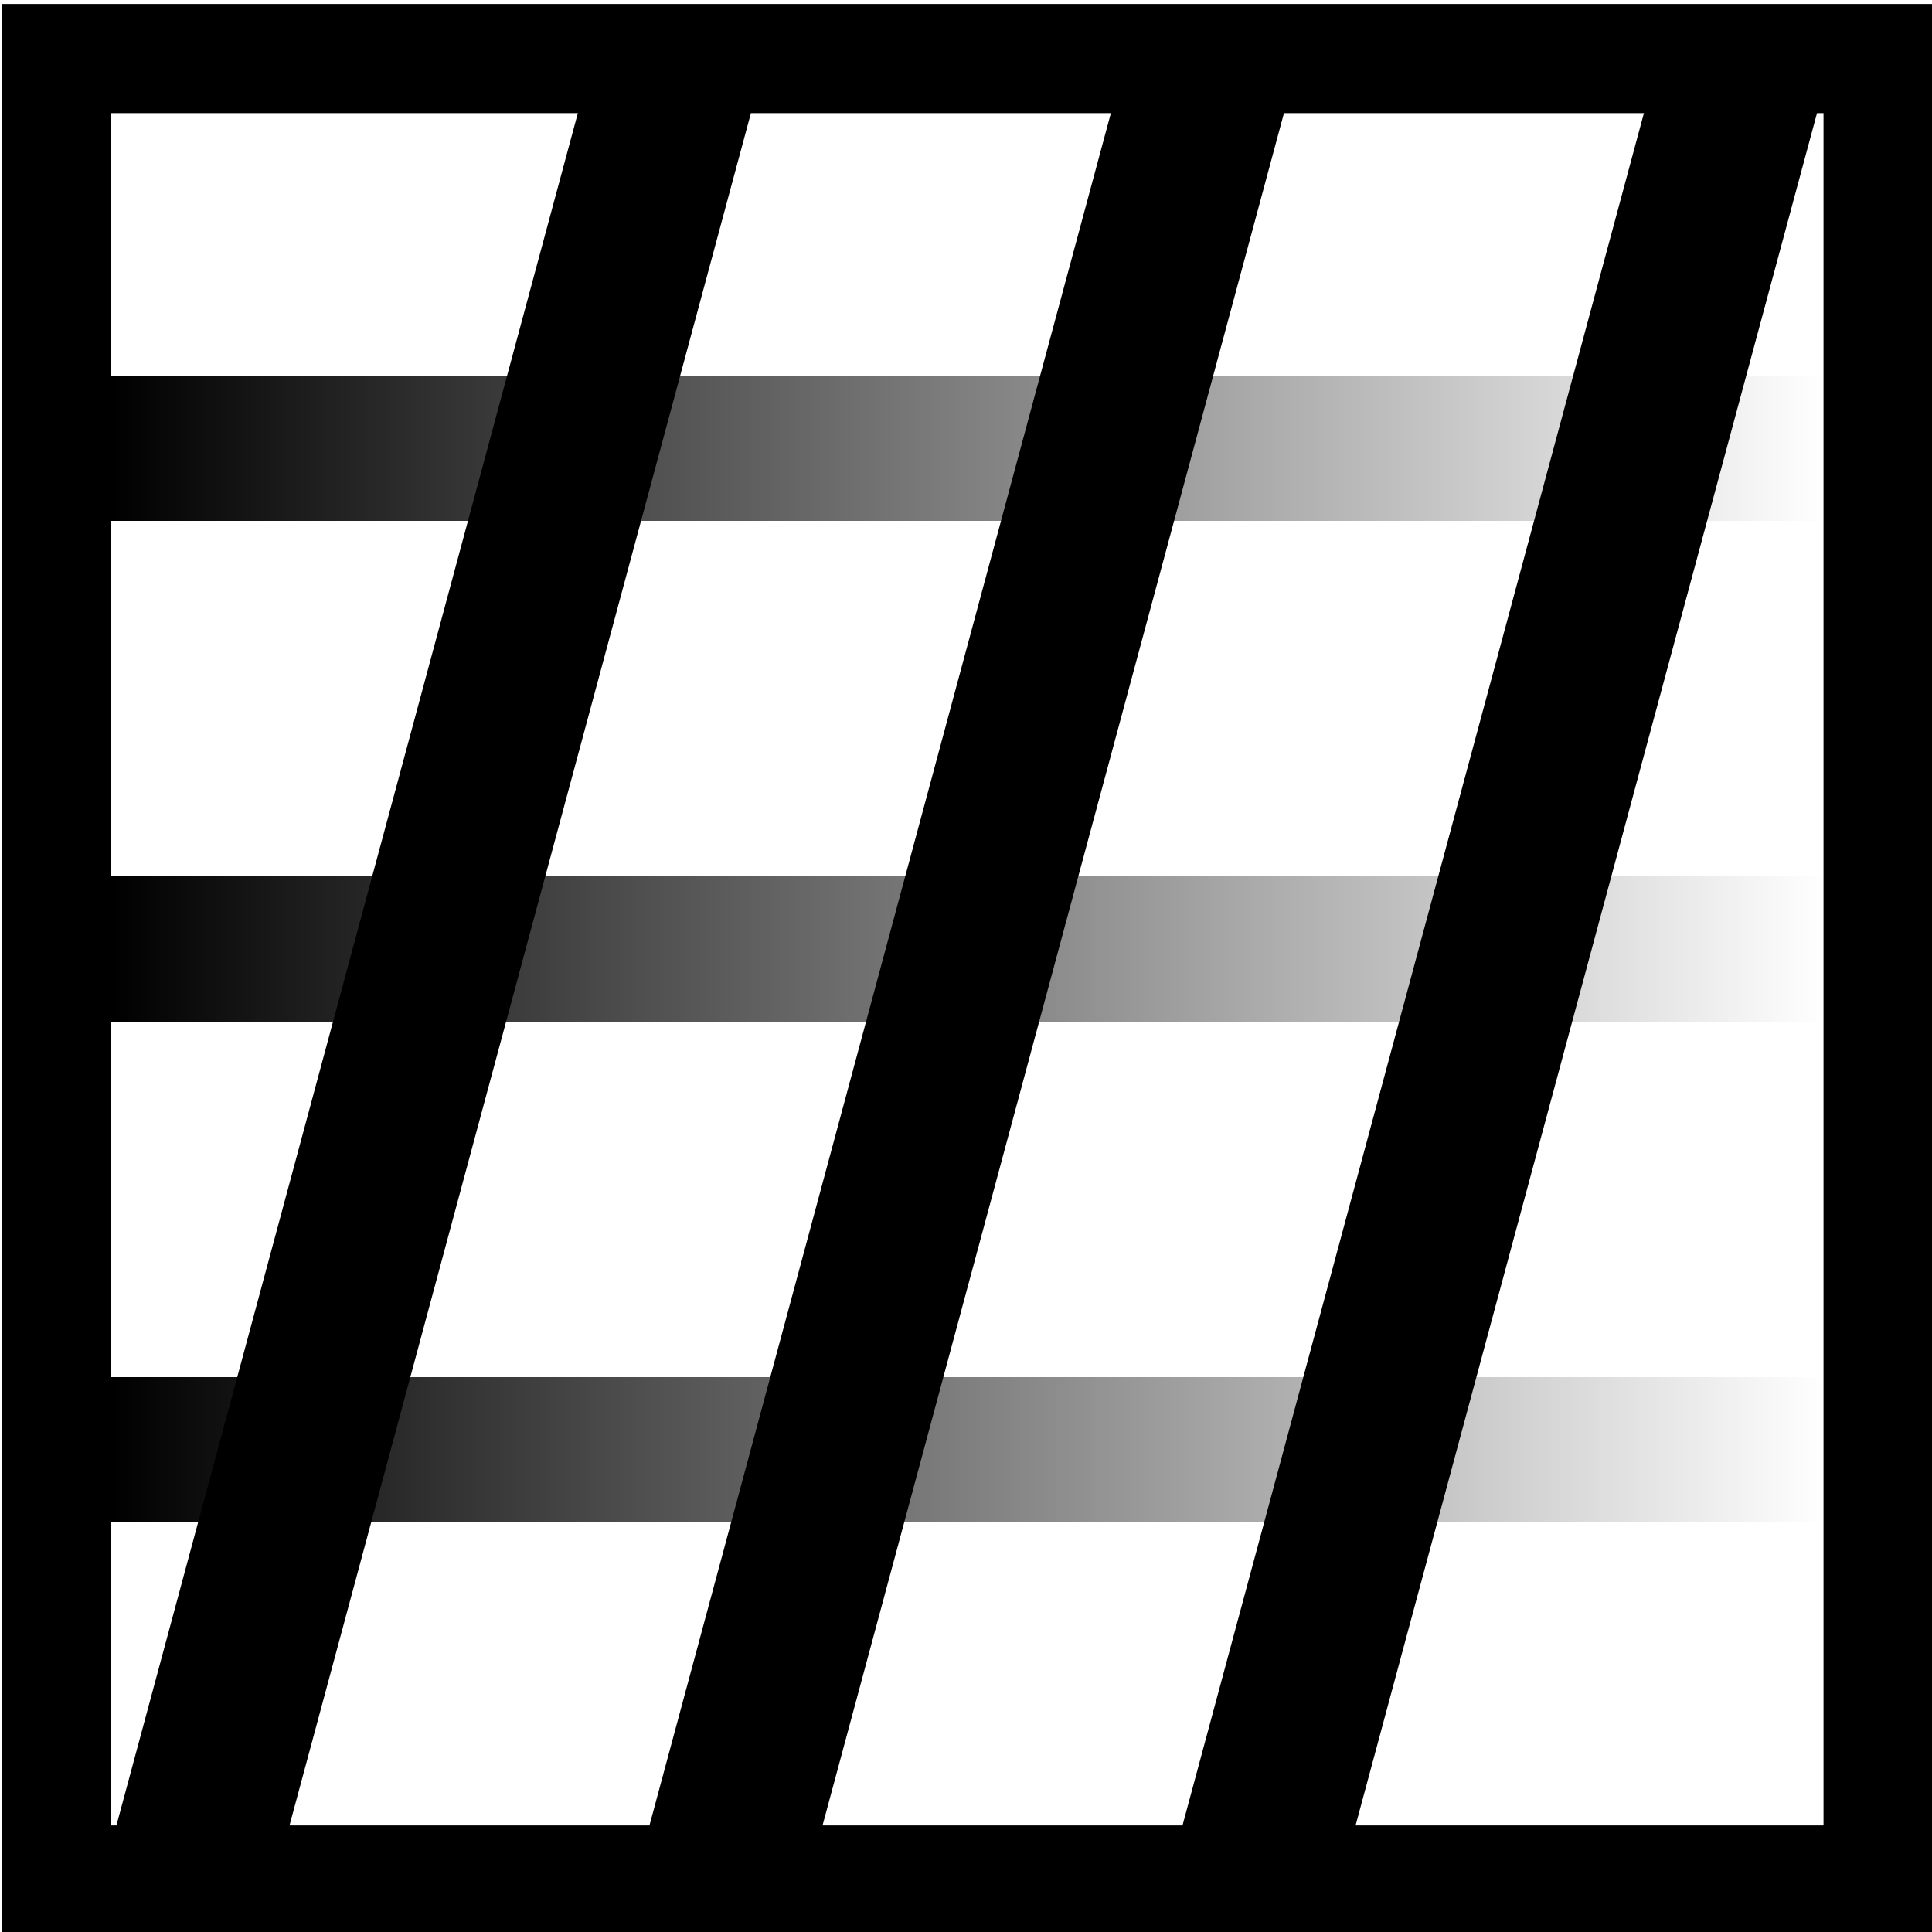 <?xml version="1.0" encoding="UTF-8" standalone="no"?>
<!-- Created with Inkscape (http://www.inkscape.org/) -->

<svg
   width="10mm"
   height="10mm"
   viewBox="0 0 10 10"
   version="1.1"
   id="svg1"
   inkscape:version="1.4 (86a8ad7, 2024-10-11)"
   sodipodi:docname="revgrid-icon.svg"
   xmlns:inkscape="http://www.inkscape.org/namespaces/inkscape"
   xmlns:sodipodi="http://sodipodi.sourceforge.net/DTD/sodipodi-0.dtd"
   xmlns:xlink="http://www.w3.org/1999/xlink"
   xmlns="http://www.w3.org/2000/svg"
   xmlns:svg="http://www.w3.org/2000/svg">
  <sodipodi:namedview
     id="namedview1"
     pagecolor="#ffffff"
     bordercolor="#666666"
     borderopacity="1.0"
     inkscape:showpageshadow="2"
     inkscape:pageopacity="0.0"
     inkscape:pagecheckerboard="0"
     inkscape:deskcolor="#d1d1d1"
     inkscape:document-units="mm"
     inkscape:zoom="25.314478"
     inkscape:cx="23.069802"
     inkscape:cy="17.697382"
     inkscape:window-width="3840"
     inkscape:window-height="2054"
     inkscape:window-x="-11"
     inkscape:window-y="-11"
     inkscape:window-maximized="1"
     inkscape:current-layer="layer1" />
  <defs
     id="defs1">
    <linearGradient
       id="linearGradient39"
       inkscape:collect="always">
      <stop
         style="stop-color:#000000;stop-opacity:1;"
         offset="0"
         id="stop38" />
      <stop
         style="stop-color:#000000;stop-opacity:0;"
         offset="1"
         id="stop39" />
    </linearGradient>
    <linearGradient
       id="linearGradient35"
       inkscape:collect="always">
      <stop
         style="stop-color:#000000;stop-opacity:1;"
         offset="0"
         id="stop35" />
      <stop
         style="stop-color:#000000;stop-opacity:0;"
         offset="1"
         id="stop36" />
    </linearGradient>
    <linearGradient
       inkscape:collect="always"
       xlink:href="#linearGradient35"
       id="linearGradient36"
       x1="0.575"
       y1="2.32"
       x2="9.448"
       y2="2.32"
       gradientUnits="userSpaceOnUse" />
    <linearGradient
       inkscape:collect="always"
       xlink:href="#linearGradient35"
       id="linearGradient37"
       x1="0.575"
       y1="4.912"
       x2="9.448"
       y2="4.912"
       gradientUnits="userSpaceOnUse" />
    <linearGradient
       inkscape:collect="always"
       xlink:href="#linearGradient39"
       id="linearGradient38"
       x1="0.575"
       y1="7.504"
       x2="9.448"
       y2="7.504"
       gradientUnits="userSpaceOnUse" />
  </defs>
  <g
     inkscape:label="Layer 1"
     inkscape:groupmode="layer"
     id="layer1">
    <rect
       style="fill:none;stroke:#000000;stroke-width:0.565;stroke-linejoin:miter;stroke-dasharray:none;stroke-opacity:1"
       id="rect1"
       width="9.428"
       height="9.428"
       x="0.293"
       y="0.303" />
    <path
       style="fill:none;stroke:#000000;stroke-width:0.865;stroke-linecap:butt;stroke-linejoin:miter;stroke-dasharray:none;stroke-opacity:1"
       d="M 3.512,0.314 1.014,9.584"
       id="path1"
       sodipodi:nodetypes="cc" />
    <path
       style="fill:none;stroke:#000000;stroke-width:0.865;stroke-linecap:butt;stroke-linejoin:miter;stroke-dasharray:none;stroke-opacity:1"
       d="M 6.271,0.314 3.773,9.584"
       id="path2"
       sodipodi:nodetypes="cc" />
    <path
       style="fill:none;stroke:#000000;stroke-width:0.865;stroke-linecap:butt;stroke-linejoin:miter;stroke-dasharray:none;stroke-opacity:1"
       d="M 9.03,0.314 6.532,9.584"
       id="path3"
       sodipodi:nodetypes="cc" />
    <path
       style="fill:none;stroke:url(#linearGradient36);stroke-width:0.752;stroke-linecap:butt;stroke-linejoin:miter;stroke-dasharray:none;stroke-opacity:1"
       d="M 0.575,2.32 H 9.448"
       id="path4"
       sodipodi:nodetypes="cc" />
    <path
       style="fill:none;stroke:url(#linearGradient37);stroke-width:0.752;stroke-linecap:butt;stroke-linejoin:miter;stroke-dasharray:none;stroke-opacity:1"
       d="M 0.575,4.912 H 9.448"
       id="path5"
       sodipodi:nodetypes="cc" />
    <path
       style="fill:none;stroke:url(#linearGradient38);stroke-width:0.752;stroke-linecap:butt;stroke-linejoin:miter;stroke-dasharray:none;stroke-opacity:1"
       d="M 0.575,7.504 H 9.448"
       id="path6"
       sodipodi:nodetypes="cc" />
  </g>
</svg>
